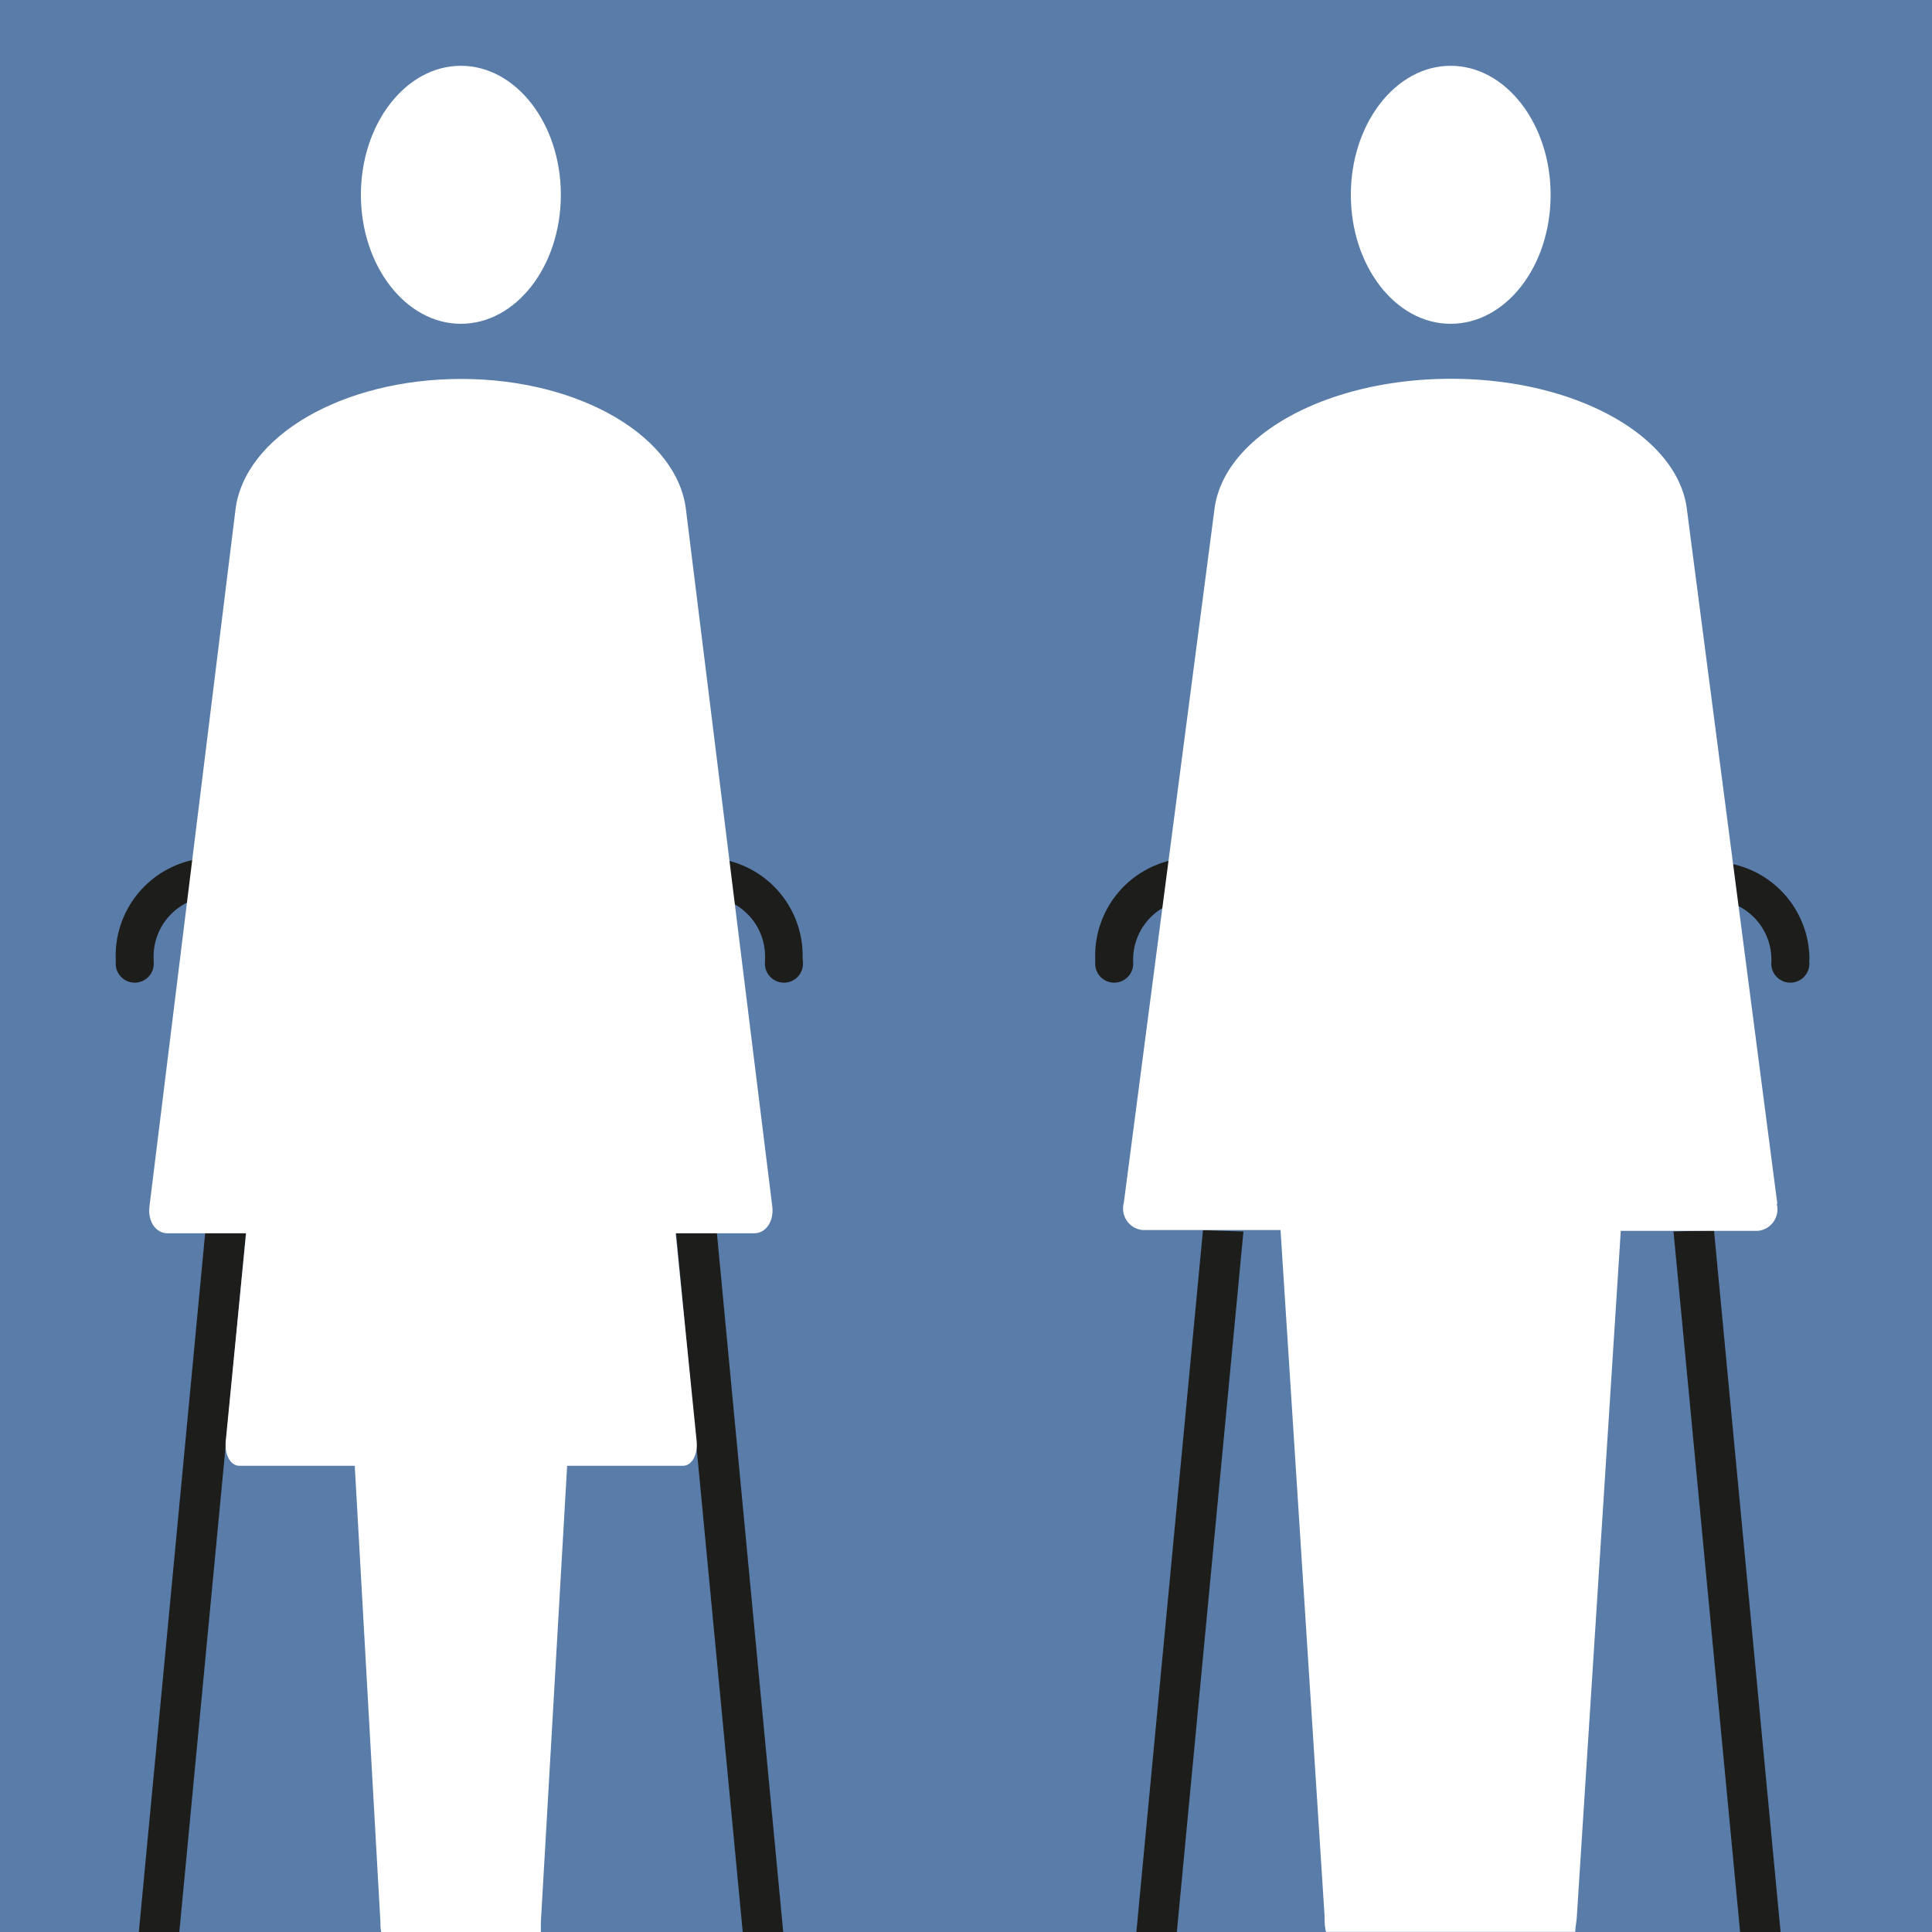<svg xmlns="http://www.w3.org/2000/svg" xmlns:xlink="http://www.w3.org/1999/xlink" viewBox="0 0 119.81 119.81"><defs><style>.cls-1{fill:none;}.cls-2{fill:#597ca8;}.cls-3{clip-path:url(#clip-path);}.cls-4{fill:#1d1d1b;}.cls-5{fill:#fff;}</style><clipPath id="clip-path"><rect class="cls-1" width="119.81" height="119.81"/></clipPath></defs><title>Element 6</title><g id="Ebene_2" data-name="Ebene 2"><g id="Ebene_1-2" data-name="Ebene 1"><rect class="cls-2" width="119.81" height="119.81"/><g class="cls-3"><path class="cls-4" d="M80.05,59.51a6.07,6.07,0,1,0-12.13,0v.14a1.18,1.18,0,1,0,2.35,0,.61.61,0,0,1,0-.14,3.72,3.72,0,1,1,7.44,0v.14h0a1.18,1.18,0,1,0,2.35,0v-.14Z"/><path class="cls-4" d="M112.21,59.51a6.07,6.07,0,1,0-12.14,0,.61.61,0,0,0,0,.14,1.17,1.17,0,1,0,2.34,0v-.14a3.72,3.72,0,1,1,7.44,0,.61.61,0,0,1,0,.14h0a1.18,1.18,0,1,0,2.35,0v-.14Z"/></g><polygon class="cls-4" points="8.61 119.81 11.12 119.81 15.26 76.37 12.74 76.29 8.61 119.81"/><g class="cls-3"><path class="cls-4" d="M19.31,59.51a6.07,6.07,0,1,0-12.13,0v.14a1.18,1.18,0,1,0,2.35,0s0-.09,0-.14a3.73,3.73,0,1,1,7.45,0c0,.05,0,.1,0,.14h0a1.18,1.18,0,1,0,2.35,0v-.14Z"/><path class="cls-4" d="M49.77,59.51a6.07,6.07,0,1,0-12.13,0v.14a1.18,1.18,0,1,0,2.35,0s0-.09,0-.14a3.73,3.73,0,1,1,7.45,0c0,.05,0,.1,0,.14h0a1.18,1.18,0,1,0,2.35,0v-.14Z"/></g><polygon class="cls-4" points="41.92 76.37 46.06 119.81 48.57 119.81 44.44 76.29 41.92 76.37"/><polygon class="cls-4" points="70.47 119.81 72.98 119.81 77.11 76.37 74.6 76.29 70.47 119.81"/><polygon class="cls-4" points="103.78 76.37 107.91 119.81 110.42 119.81 106.29 76.29 103.78 76.37"/><g class="cls-3"><path class="cls-5" d="M96.16,12.08c0,4.43-2.77,8-6.2,8s-6.19-3.6-6.19-8,2.77-8,6.19-8,6.2,3.6,6.2,8"/><path class="cls-5" d="M110.22,74.66l-5.6-43c-.5-4.57-6.84-8.17-14.63-8.17s-14.13,3.57-14.68,8.11l-5.62,43a1.34,1.34,0,0,0,1.18,1.68h8.54l2.73,42.52c0,.32,0,.64.09,1H97.69c0-.29.07-.59.09-.88l2.73-42.59H109a1.34,1.34,0,0,0,1.18-1.68"/><path class="cls-5" d="M47.89,74.8,42.55,31.69C42.07,27.11,36,23.5,28.6,23.5s-13.46,3.58-14,8.13L9.27,74.8c-.12.93.38,1.68,1.12,1.68h4.87L14,89.35c-.09.86.29,1.55.85,1.55H22l1.59,28.27c0,.21,0,.43.05.64h9.9c0-.2,0-.4,0-.6L35.17,90.9h7.18c.55,0,.94-.69.85-1.55L41.9,76.48h4.87c.73,0,1.24-.75,1.12-1.68"/><path class="cls-5" d="M34.78,12.08c0,4.43-2.78,8-6.2,8s-6.2-3.6-6.2-8,2.78-8,6.2-8,6.2,3.59,6.2,8"/></g></g></g></svg>